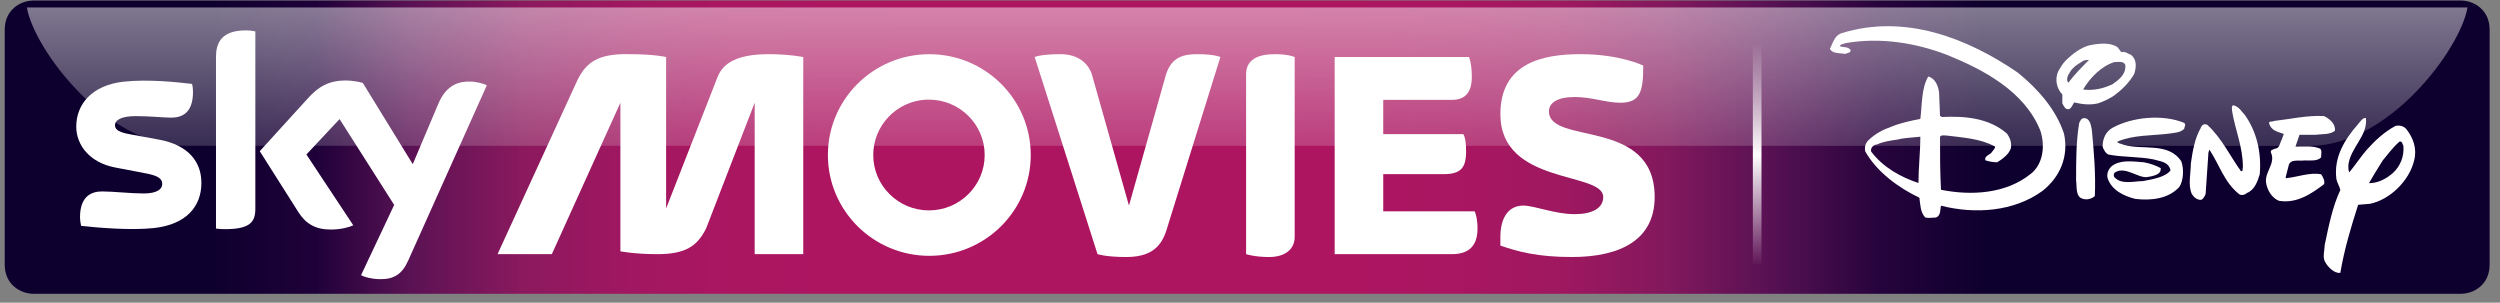 <?xml version="1.0" encoding="UTF-8" standalone="no"?>
<!-- Created with Inkscape (http://www.inkscape.org/) -->

<svg
   xmlns:dc="http://purl.org/dc/elements/1.1/"
   xmlns:cc="http://creativecommons.org/ns#"
   xmlns:rdf="http://www.w3.org/1999/02/22-rdf-syntax-ns#"
   xmlns:svg="http://www.w3.org/2000/svg"
   xmlns="http://www.w3.org/2000/svg"
   xmlns:xlink="http://www.w3.org/1999/xlink"
   xmlns:sodipodi="http://sodipodi.sourceforge.net/DTD/sodipodi-0.dtd"
   xmlns:inkscape="http://www.inkscape.org/namespaces/inkscape"
   width="289.031"
   height="34.996"
   id="svg2"
   sodipodi:version="0.32"
   inkscape:version="0.48.2 r9819"
   version="1.0"
   sodipodi:docname="Sky_Movies.svg"
   inkscape:output_extension="org.inkscape.output.svg.inkscape">
  <rect width="100%" height="100%" fill="#808080" stroke="none"/>
  <defs
     id="defs4">
    <linearGradient
       id="linearGradient3130">
      <stop
         style="stop-color:#ffffff;stop-opacity:0;"
         offset="0"
         id="stop3132" />
      <stop
         id="stop3138"
         offset="0.5"
         style="stop-color:#ffffff;stop-opacity:1;" />
      <stop
         style="stop-color:#ffffff;stop-opacity:0;"
         offset="1"
         id="stop3134" />
    </linearGradient>
    <linearGradient
       id="linearGradient4292">
      <stop
         style="stop-color:#ffffff;stop-opacity:1"
         offset="0"
         id="stop4294" />
      <stop
         style="stop-color:#ffffff;stop-opacity:0.369;"
         offset="1"
         id="stop4296" />
    </linearGradient>
    <linearGradient
       id="linearGradient3198">
      <stop
         id="stop4048"
         offset="0"
         style="stop-color:#0e002e;stop-opacity:1" />
      <stop
         style="stop-color:#0e002e;stop-opacity:1"
         offset="0.05"
         id="stop4052" />
      <stop
         id="stop4054"
         offset="0.1"
         style="stop-color:#0e002e;stop-opacity:1" />
      <stop
         style="stop-color:#1f0139;stop-opacity:1"
         offset="0.15"
         id="stop4056" />
      <stop
         id="stop4058"
         offset="0.195"
         style="stop-color:#5a1254;stop-opacity:1" />
      <stop
         style="stop-color:#8c195e;stop-opacity:1"
         offset="0.25"
         id="stop4060" />
      <stop
         id="stop4062"
         offset="0.3"
         style="stop-color:#a11761;stop-opacity:1" />
      <stop
         style="stop-color:#ab1661;stop-opacity:1"
         offset="0.35"
         id="stop4064" />
      <stop
         id="stop4066"
         offset="0.4"
         style="stop-color:#ad1561;stop-opacity:1" />
      <stop
         style="stop-color:#ae1561;stop-opacity:1"
         offset="0.45"
         id="stop4068" />
      <stop
         id="stop4070"
         offset="0.5"
         style="stop-color:#ae1561;stop-opacity:1" />
      <stop
         style="stop-color:#ae1561;stop-opacity:1"
         offset="0.55"
         id="stop4072" />
      <stop
         id="stop4074"
         offset="0.6"
         style="stop-color:#ae1561;stop-opacity:1" />
      <stop
         style="stop-color:#ad1561;stop-opacity:1"
         offset="0.65"
         id="stop4076" />
      <stop
         id="stop4078"
         offset="0.699"
         style="stop-color:#a91661;stop-opacity:1" />
      <stop
         style="stop-color:#9e1860;stop-opacity:1"
         offset="0.75"
         id="stop4080" />
      <stop
         id="stop4082"
         offset="0.8"
         style="stop-color:#82185d;stop-opacity:1" />
      <stop
         style="stop-color:#561153;stop-opacity:1"
         offset="0.85"
         id="stop4084" />
      <stop
         id="stop4086"
         offset="0.902"
         style="stop-color:#26033c;stop-opacity:1" />
      <stop
         style="stop-color:#0e002e;stop-opacity:1"
         offset="0.951"
         id="stop4088" />
      <stop
         style="stop-color:#0e002e;stop-opacity:1"
         offset="1"
         id="stop3202" />
    </linearGradient>
    <linearGradient
       inkscape:collect="always"
       id="linearGradient2740">
      <stop
         style="stop-color:#363534;stop-opacity:1"
         offset="0"
         id="stop2742" />
      <stop
         style="stop-color:#c2c2c1;stop-opacity:1"
         offset="1"
         id="stop2744" />
    </linearGradient>
    <inkscape:perspective
       sodipodi:type="inkscape:persp3d"
       inkscape:vp_x="0 : 526.18109 : 1"
       inkscape:vp_y="0 : 1000 : 0"
       inkscape:vp_z="744.09448 : 526.18109 : 1"
       inkscape:persp3d-origin="372.04724 : 350.78739 : 1"
       id="perspective10" />
    <inkscape:perspective
       id="perspective2390"
       inkscape:persp3d-origin="372.04724 : 350.78739 : 1"
       inkscape:vp_z="744.09448 : 526.18109 : 1"
       inkscape:vp_y="0 : 1000 : 0"
       inkscape:vp_x="0 : 526.18109 : 1"
       sodipodi:type="inkscape:persp3d" />
    <inkscape:perspective
       sodipodi:type="inkscape:persp3d"
       inkscape:vp_x="0 : 526.18109 : 1"
       inkscape:vp_y="0 : 1000 : 0"
       inkscape:vp_z="744.09448 : 526.18109 : 1"
       inkscape:persp3d-origin="372.04724 : 350.78739 : 1"
       id="perspective2447" />
    <inkscape:perspective
       id="perspective2736"
       inkscape:persp3d-origin="372.04724 : 350.78739 : 1"
       inkscape:vp_z="744.09448 : 526.18109 : 1"
       inkscape:vp_y="0 : 1000 : 0"
       inkscape:vp_x="0 : 526.18109 : 1"
       sodipodi:type="inkscape:persp3d" />
    <inkscape:perspective
       sodipodi:type="inkscape:persp3d"
       inkscape:vp_x="0 : 526.18109 : 1"
       inkscape:vp_y="0 : 1000 : 0"
       inkscape:vp_z="744.09448 : 526.18109 : 1"
       inkscape:persp3d-origin="372.04724 : 350.78739 : 1"
       id="perspective2635" />
    <inkscape:perspective
       id="perspective2633"
       inkscape:persp3d-origin="372.04724 : 350.78739 : 1"
       inkscape:vp_z="744.09448 : 526.18109 : 1"
       inkscape:vp_y="0 : 1000 : 0"
       inkscape:vp_x="0 : 526.18109 : 1"
       sodipodi:type="inkscape:persp3d" />
    <inkscape:perspective
       id="perspective2701"
       inkscape:persp3d-origin="372.04724 : 350.78739 : 1"
       inkscape:vp_z="744.09448 : 526.18109 : 1"
       inkscape:vp_y="0 : 1000 : 0"
       inkscape:vp_x="0 : 526.18109 : 1"
       sodipodi:type="inkscape:persp3d" />
    <linearGradient
       inkscape:collect="always"
       xlink:href="#linearGradient2740"
       id="linearGradient2746"
       x1="659.754"
       y1="1192.451"
       x2="659.754"
       y2="1092.063"
       gradientUnits="userSpaceOnUse" />
    <linearGradient
       inkscape:collect="always"
       xlink:href="#linearGradient2740"
       id="linearGradient2761"
       gradientUnits="userSpaceOnUse"
       x1="659.754"
       y1="1192.451"
       x2="659.754"
       y2="1092.063" />
    <inkscape:perspective
       id="perspective3192"
       inkscape:persp3d-origin="372.04724 : 350.78739 : 1"
       inkscape:vp_z="744.09448 : 526.18109 : 1"
       inkscape:vp_y="0 : 1000 : 0"
       inkscape:vp_x="0 : 526.18109 : 1"
       sodipodi:type="inkscape:persp3d" />
    <linearGradient
       inkscape:collect="always"
       xlink:href="#linearGradient3198"
       id="linearGradient3204"
       x1="-109.904"
       y1="1266.26"
       x2="1393.616"
       y2="1266.26"
       gradientUnits="userSpaceOnUse" />
    <inkscape:perspective
       id="perspective4286"
       inkscape:persp3d-origin="372.04724 : 350.78739 : 1"
       inkscape:vp_z="744.09448 : 526.18109 : 1"
       inkscape:vp_y="0 : 1000 : 0"
       inkscape:vp_x="0 : 526.18109 : 1"
       sodipodi:type="inkscape:persp3d" />
    <linearGradient
       inkscape:collect="always"
       xlink:href="#linearGradient4292"
       id="linearGradient4298"
       x1="374.563"
       y1="1092.362"
       x2="374.563"
       y2="1192.464"
       gradientUnits="userSpaceOnUse" />
    <linearGradient
       inkscape:collect="always"
       xlink:href="#linearGradient3130"
       id="linearGradient3136"
       x1="198.671"
       y1="427.649"
       x2="198.671"
       y2="456.25"
       gradientUnits="userSpaceOnUse"
       gradientTransform="matrix(1,0,0,0.779,0,97.847)" />
    <linearGradient
       inkscape:collect="always"
       xlink:href="#linearGradient3198"
       id="linearGradient3162"
       gradientUnits="userSpaceOnUse"
       x1="-109.904"
       y1="1266.26"
       x2="1393.616"
       y2="1266.26" />
    <linearGradient
       inkscape:collect="always"
       xlink:href="#linearGradient4292"
       id="linearGradient3164"
       gradientUnits="userSpaceOnUse"
       x1="374.563"
       y1="1092.362"
       x2="374.563"
       y2="1192.464" />
    <linearGradient
       inkscape:collect="always"
       xlink:href="#linearGradient3130"
       id="linearGradient3166"
       gradientUnits="userSpaceOnUse"
       gradientTransform="matrix(1,0,0,0.779,0,97.847)"
       x1="198.671"
       y1="427.649"
       x2="198.671"
       y2="456.25" />
  </defs>
  <sodipodi:namedview
     id="base"
     pagecolor="#ffffff"
     bordercolor="#666666"
     borderopacity="1.0"
     gridtolerance="10000"
     guidetolerance="10"
     objecttolerance="10"
     inkscape:pageopacity="0.0"
     inkscape:pageshadow="2"
     inkscape:zoom="5.6568542"
     inkscape:cx="64.201477"
     inkscape:cy="3.0174508"
     inkscape:document-units="px"
     inkscape:current-layer="g2748"
     showgrid="false"
     inkscape:window-width="1289"
     inkscape:window-height="1039"
     inkscape:window-x="623"
     inkscape:window-y="-21"
     fit-margin-left="0.5"
     fit-margin-top="0.5"
     fit-margin-bottom="0.5"
     fit-margin-right="0.5"
     inkscape:window-maximized="0">
    <inkscape:grid
       type="xygrid"
       id="grid2396"
       visible="true"
       enabled="true"
       empspacing="5"
       snapvisiblegridlinesonly="true" />
  </sodipodi:namedview>
  <g
     inkscape:label="Layer 1"
     inkscape:groupmode="layer"
     id="layer1"
     transform="translate(-23.399,-422.054)">
    <g
       id="g2874"
       transform="matrix(0.153,0,0,0.153,160.108,529.76)" />
    <g
       id="g2748"
       transform="matrix(1.159,0,0,1.159,-3.71,-72.482)">
      <g
         transform="matrix(0.138,0,0,0.138,38.543,276.203)"
         id="g2643" />
      <g
         id="g3140">
        <g
           transform="translate(0.485,0.485)"
           id="g2767">
          <path
             inkscape:connector-curvature="0"
             transform="matrix(0.138,0,0,0.138,38.543,276.203)"
             id="path2780"
             style="fill:url(#linearGradient3162);fill-opacity:1;fill-rule:evenodd;stroke:none"
             d="m 1665.285,1087.362 c 10,0 21,7 21,21 l 0,170 c 0,14 -11,21 -21,21 l -1754.188,0 c -10,0 -21,-7 -21,-21 l 0,-170 c 0,-14 11,-21 21,-21 z"
             sodipodi:nodetypes="ccssccccc" />
          <path
             inkscape:connector-curvature="0"
             transform="matrix(0.138,0,0,0.138,38.543,276.203)"
             id="path2778"
             style="opacity:0.47;fill:url(#linearGradient3164);fill-opacity:1;fill-rule:evenodd;stroke:none"
             d="m 1556.231,1192.451 c 57,0 109,-70 114.054,-100.089 l -1764.188,0 c 5.054,30.089 57.389,100 114.389,100 z"
             sodipodi:nodetypes="ccccc" />
          <g
             style="fill:#ffffff"
             id="g2713"
             transform="matrix(0.285,0,0,0.285,4.991,350.567)">
            <path
               id="path2715"
               style="fill:#ffffff;fill-opacity:1;fill-rule:nonzero;stroke:none"
               d="m -51.498,-1250.155 c 0,29.741 -11.633,46.583 -69.294,46.583 -7.587,0 -14.162,-0.405 -20.737,-1.366 l 0,-392.444 c 0,-29.791 10.116,-60.948 68.282,-60.948 7.587,0 14.668,0.708 21.749,2.327 l 0,405.848 z m -123.413,-59.38 c 0,55.182 -35.911,95.544 -108.745,103.434 -53.108,5.716 -129.989,-0.91 -166.406,-5.058 -1.517,-6.07 -2.529,-13.454 -2.529,-19.422 0,-48.202 25.795,-59.329 50.579,-59.329 25.29,0 65.247,4.653 95.089,4.653 32.371,0 42.487,-11.127 42.487,-21.699 0,-13.859 -13.151,-19.574 -38.44,-24.48 l -69.799,-13.353 c -57.66,-11.127 -88.514,-51.034 -88.514,-93.42 0,-51.692 36.417,-94.836 108.24,-102.777 54.12,-5.968 120.379,0.708 156.796,5.109 1.517,6.221 2.023,12.24 2.023,18.461 0,48.253 -25.29,58.672 -50.073,58.672 -18.209,0 -47.545,-3.49 -80.927,-3.49 -33.888,0 -47.544,9.458 -47.544,20.788 0,11.937 13.151,16.792 33.888,20.687 l 66.765,12.291 c 67.776,12.392 97.112,51.186 97.112,98.933 m 365.182,211.32 c 7.587,3.945 22.761,8.548 42.487,9.003 33.382,0.759 51.591,-11.987 65.247,-42.183 l 180.062,-401.296 c -7.081,-3.894 -23.772,-8.345 -37.429,-8.548 -22.761,-0.455 -54.12,4.147 -73.846,51.49 l -58.166,137.474 -114.309,-185.929 c -7.587,-2.276 -25.29,-5.513 -38.44,-5.513 -40.463,0 -63.224,14.719 -86.49,40.109 l -110.769,121.643 89.019,140.459 c 16.691,25.694 38.44,38.794 73.34,38.794 23.266,0 42.487,-5.311 51.591,-9.711 l -107.228,-161.955 75.869,-81.028 124.931,196.399"
               transform="matrix(0.153,0,0,0.153,160.108,529.76)"
               inkscape:connector-curvature="0" />
            <path
               sodipodi:nodetypes="ccccccc"
               transform="translate(6.4575e-6,7.3299993e-7)"
               id="path2717"
               d="m 499,354.362 0,-63 c -10e-6,-5 4,-7 10,-7 5,0 7,1 7,1 l -10e-6,63 c 0,4 -3,7 -9,7 -5,0 -8,-1 -8,-1 z"
               style="fill:#ffffff;fill-rule:evenodd;stroke:none"
               inkscape:connector-curvature="0" />
            <path
               sodipodi:nodetypes="cccccccccccccc"
               transform="translate(6.4575e-6,7.3299993e-7)"
               id="path2719"
               d="m 613,355.362 c -12,0 -18.883,-1.891 -25,-4 l 10e-6,-3 c -10e-6,-7 3,-11 8,-11 4,0 11,3 18,3 6,0 10,-2 10,-6 0,-9.055 -36,-4 -36,-29 0,-18 14.962,-21 28,-21 14,0 22,4 22,4 -10e-6,9 -1,13 -8,13 -5,0 -10,-2 -16,-2 -6,0 -9,2 -9,5 0,12 37,2 37,30 0,15 -12,21 -29,21 z"
               style="fill:#ffffff;fill-rule:evenodd;stroke:none"
               inkscape:connector-curvature="0" />
            <path
               sodipodi:nodetypes="ccccccccccc"
               id="path2721"
               d="m 425,285.362 c 0,0 2,-1 9,-1 7,0 10,4 11,7 l 13,46 13,-46 c 2,-6 6,-7 11,-7 6,0 8,1 8,1 l -19,61 c -2,6 -6,9 -14,9 -7,0 -10,-1 -10,-1 l -22,-69 z"
               style="fill:#ffffff;fill-rule:evenodd;stroke:none"
               inkscape:connector-curvature="0" />
            <path
               id="path2723"
               d="m 388.125,284.375 c -19.596,0 -35.5,15.807 -35.5,35.284 0,19.477 15.904,35.284 35.5,35.284 19.596,0 35.5,-15.807 35.5,-35.284 0,-19.477 -15.904,-35.284 -35.5,-35.284 z M 387,300.278 c 0.332,-0.017 0.664,0 1,0 10.764,0 19.5,8.683 19.5,19.382 0,10.699 -8.736,19.382 -19.5,19.382 -10.764,0 -19.5,-8.683 -19.5,-19.382 0,-10.364 8.202,-18.862 18.5,-19.382 z"
               style="fill:#ffffff;fill-opacity:1;fill-rule:nonzero;stroke:none"
               inkscape:connector-curvature="0" />
            <path
               sodipodi:nodetypes="cccccccccccccccc"
               id="path2725"
               d="m 530,354.362 0,-69 47,0 c 0,0 1,2 1,7 0,5 -2,8 -7,8 l -24,0 0,12 28,0 c 0,0 1,1 1,6 0,6 -2,8 -8,8 l -21,0 0,13 32,0 c 0,0 1,2 1,6 0,7 -4,9 -9,9 l -41,0 z"
               style="fill:#ffffff;fill-rule:evenodd;stroke:none"
               inkscape:connector-curvature="0" />
            <path
               sodipodi:nodetypes="ccccccccccccccccc"
               id="path2727"
               d="m 344,354.362 -17,0 0,-53 -17,44 c -3,6 -7,9 -17,9 -8,0 -13,-1 -13,-1 l 0,-52 -24,53 -19,0 28,-61 c 3,-6 7,-9.243 18,-9 9,0 13,1 13,1 l 0,53 18,-46 c 2,-5 7,-8 18,-8 7,0 12,1 12,1 l 0,69 z"
               style="fill:#ffffff;fill-rule:evenodd;stroke:none"
               inkscape:connector-curvature="0" />
          </g>
        </g>
        <g
           id="g2931"
           transform="matrix(2.03,0,0,2.03,-186.024,516.371)">
	
	
	
	
	
	
	
	
	
	<g
   style="fill:#ffffff"
   transform="matrix(0.224,0,0,0.224,163.775,-44.98)"
   id="g3120">
  <path
     style="fill:#ffffff"
     id="path2941"
     d="m 145.678,34.198 c -1.487,0.211 -3.241,0.457 -4.526,1.082 -0.626,0 -1.498,0.663 -1.286,1.544 2.571,3.445 6.478,5.614 10.381,6.906 0,-3.461 0.413,-6.698 0.413,-10.156 -1.747,0.215 -3.449,0.215 -4.982,0.624 l -1.487,-2.78 c 2.152,-0.872 4.314,-1.334 6.469,-1.749 0.415,-3.244 0.212,-6.693 1.747,-9.315 1.499,0.455 2.153,1.955 2.366,3.498 l 0.204,5.147 0.414,0.254 c 4.988,-0.254 10.38,0.208 14.289,3.659 0.617,0.878 1.08,1.959 0.83,3.234 -0.423,1.3 -1.9,2.382 -2.991,3.039 -0.878,0 -1.955,-0.19 -2.614,-0.444 -0.21,-1.087 1.073,-1.087 1.538,-1.917 0.198,-0.249 0.62,-0.678 0.62,-1.082 -3.235,-1.754 -6.899,-1.953 -10.582,-2.417 -0.626,0 -1.09,-0.204 -1.504,0.249 0,4.334 0,7.571 0.211,11.645 6.687,1.335 14.238,0.876 19.635,-3.446 2.827,-2.168 3.238,-6.279 2.163,-9.525 -3.453,-8.649 -12.493,-13.389 -20.505,-16.636 -6.689,-2.57 -14.455,-3.908 -22.227,-2.57 -0.441,0.202 -1.074,0.202 -1.277,0.624 0.622,0.448 1.699,0 2.359,0.867 0.211,0.668 -0.87,0.668 -1.082,0.877 -1.277,-0.209 -2.81,0 -3.44,-1.088 0.631,-1.28 1.074,-3.035 2.575,-3.453 13.822,-4.319 27.65,1.088 38.663,8.657 4.515,3.651 8.423,8.195 10.124,13.387 1.076,4.996 -0.871,9.526 -4.737,12.562 -6.261,4.527 -14.694,5.149 -22.251,3.237 -0.211,0.841 0,2.169 -1.076,2.58 -0.622,0 -1.498,0.206 -2.369,0 -1.083,-1.087 -1.083,-2.818 -1.291,-4.329 -4.522,-2.153 -9.3,-5.609 -11.87,-10.139 -0.209,-0.881 0,-1.75 0.627,-2.415 1.529,-1.498 3.229,-2.366 4.982,-2.991 l 1.487,2.78"
     inkscape:connector-curvature="0" />
  <path
     style="fill:#ffffff"
     id="path2943"
     d="m 186.576,29.502 c 1.288,0 1.495,1.5 1.71,2.581 0.448,4.78 0.867,9.521 0.655,14.505 -0.655,0.627 -1.736,0.876 -2.574,0.627 -1.732,-0.416 -1.327,-2.582 -1.539,-4.075 0,-4.322 0,-8.45 0.673,-12.553 0.213,-0.42 0.413,-1.085 1.075,-1.085 M 180.97,19.105 c 0.42,-0.625 0.84,-1.5 1.504,-2.162 l 1.734,1.538 c -0.453,0.416 -0.863,1.088 -1.078,1.501 -0.241,0.451 -0.453,1.289 0,1.743 1.286,-1.743 2.995,-3.447 4.532,-4.989 -0.457,0 -0.872,0 -1.295,0.207 -0.653,0.458 -1.539,0.871 -2.159,1.538 l -1.734,-1.538 c 1.489,-1.494 3.44,-2.989 5.391,-3.451 2.161,-0.414 4.523,-0.628 6.067,0.462 l 0.82,1.072 c 0.877,-0.244 1.549,0.423 2.17,0.625 1.326,1.085 1.072,2.83 0.671,4.122 -1.088,1.953 -2.841,3.656 -4.741,4.988 l -1.331,-2.163 c 0.663,-0.251 1.331,-0.456 1.748,-0.873 1.281,-0.877 2.565,-2.157 2.36,-3.911 -0.414,-0.871 -1.486,-0.619 -2.36,-0.619 -2.831,0.824 -5.404,3.453 -6.901,6.027 1.704,0.207 3.456,0 5.153,-0.625 l 1.331,2.163 c -1.086,0.627 -1.949,1.081 -3.239,1.5 -1.748,0.415 -3.487,0.207 -5.196,-0.209 -0.208,0.209 -0.661,1.498 -1.286,1.498 -0.656,0 -0.87,-0.419 -1.32,-1.289 v -1.959 c -1.289,-1.287 -1.711,-3.453 -0.841,-5.196"
     inkscape:connector-curvature="0" />
  <path
     style="fill:#ffffff"
     id="path2945"
     d="m 193.22,42.435 c 1.535,1.747 4.321,0.876 6.276,0.876 2.162,-0.411 4.983,-0.876 6.055,-2.366 -0.455,-1.95 -2.361,-1.95 -3.697,-2.382 -3.238,-0.658 -6.683,-0.449 -9.927,-1.076 -0.613,-0.252 -1.08,-1.082 -1.282,-1.745 0,-1.754 0.669,-3.243 2.154,-4.118 4.333,-2.372 11.008,-3.041 15.749,-1.078 0.455,0.457 0,0.869 0,1.288 -0.84,0.875 -2.117,0.875 -3.452,1.078 -3.658,0.451 -7.763,0.245 -11.21,1.744 0,0.419 0.869,0.419 1.285,0.666 4.112,1.287 9.925,-0.666 12.743,3.674 0.634,1.739 0.426,4.316 -0.442,5.599 -2.376,2.62 -6.236,3.045 -9.677,2.62 -2.624,-0.66 -5.192,-1.955 -6.067,-4.567 -0.212,-1.082 0.199,-1.912 0.875,-2.583 1.907,-1.5 4.529,-1.068 7.098,-0.875 1.327,0.205 3.029,0.875 3.697,1.292 0,0.657 0,1.533 -3.029,1.955 -1.95,0.211 -4.739,-2.372 -6.901,-1.082 -0.451,0.208 -0.451,0.872 -0.248,1.08"
     inkscape:connector-curvature="0" />
  <path
     style="fill:#ffffff"
     id="path2947"
     d="m 213.654,31.003 c 3.242,3.03 4.981,6.901 7.348,10.134 0.628,0 0.21,-0.611 0.418,-0.825 0,-4.575 -1.701,-8.228 -2.369,-12.349 0,-0.415 -0.204,-1.074 0.216,-1.286 1.28,0.212 1.945,1.495 2.607,2.165 2.58,3.658 3.651,8.229 3.243,12.972 -0.463,1.498 -1.092,3.445 -2.827,4.111 -0.416,0.419 -1.288,0.629 -1.743,0.213 -3.241,-2.585 -4.319,-6.49 -6.478,-9.732 l -0.211,0.665 -0.615,9.067 c -0.256,0.663 -0.672,1.29 -1.079,1.29 -0.875,0 -1.54,-0.627 -1.95,-1.29 -0.878,-1.955 -0.212,-4.537 -0.212,-6.695 0.411,-2.829 0.827,-5.409 2.162,-7.777 0.203,-0.663 0.823,-1.078 1.49,-0.663"
     inkscape:connector-curvature="0" />
  <path
     style="fill:#ffffff"
     id="path2949"
     d="m 228.433,36.196 c 1.082,0 1.082,-1.326 1.497,-1.95 l 0.458,-1.288 c -1.283,-0.459 -2.82,-0.67 -3.233,-2.412 0,-0.419 0.861,-0.214 1.071,-0.419 3.65,-0.419 7.357,-1.287 11.001,-1.08 1.288,0.661 2.582,1.746 2.371,3.241 -1.083,0.869 -2.78,0.67 -4.322,0.869 h -3.44 l -0.879,2.578 h 0.214 c 1.745,0 3.69,-0.206 5.187,0.462 0.461,0.413 0.211,1.29 0.211,1.917 -0.825,0.873 -2.365,0.665 -3.652,0.665 -1.08,0.208 -3.039,-0.424 -3.449,1.079 l -0.66,2.58 v 0.251 c 2.614,-0.251 5.185,-1.336 7.762,-0.876 0.456,0.625 0.87,1.498 0.659,2.163 -2.818,2.161 -6.057,4.322 -9.922,3.656 -1.54,-0.629 -2.613,-2.371 -2.82,-4.11 -0.202,-2.377 2.153,-4.08 1.083,-6.49 -0.214,-0.628 0.656,-0.628 0.863,-0.836"
     inkscape:connector-curvature="0" />
  <path
     style="fill:#ffffff"
     id="path2951"
     d="m 252.096,38.778 c -1.079,1.747 -2.159,3.448 -3.025,4.989 1.946,0 3.65,-0.868 5.188,-2.168 1.707,-1.537 2.577,-3.697 2.368,-6.066 -0.21,-0.213 -0.21,-1.082 -0.868,-0.878 -1.5,1.333 -2.58,2.828 -3.663,4.123 l -3.475,-2.374 c 1.941,-2.158 3.893,-3.906 6.258,-5.192 0.88,-0.209 1.748,0 2.37,0.662 1.541,1.953 2.409,4.322 1.739,6.904 -1.077,4.532 -5.391,8.648 -9.711,9.52 l -2.572,0.208 c -1.533,4.783 -3.039,9.732 -3.908,14.927 -1.278,0.211 -2.821,-1.29 -3.438,-2.574 -0.462,-1.082 0,-2.412 0,-3.496 0.861,-4.073 1.699,-8.404 3.438,-12.104 -0.207,-0.868 -0.668,-1.49 -0.863,-2.358 -0.626,-4.751 1.732,-8.653 4.771,-12.107 0.41,-0.461 1.078,-1.54 1.705,-1.29 0.453,3.868 -3.452,6.485 -3.86,10.355 0,0.668 0,1.084 0.205,1.539 1.272,-1.539 2.57,-3.494 3.866,-4.992 l 3.475,2.372"
     inkscape:connector-curvature="0" />
</g>

	
	
	
	
	
	
	
	
	
	
</g>
        <path
           sodipodi:nodetypes="cc"
           inkscape:connector-curvature="0"
           id="path3128"
           d="m 198.671,430.81 0,22.268"
           style="fill:none;stroke:url(#linearGradient3166);stroke-width:0.863;stroke-linecap:butt;stroke-linejoin:miter;stroke-opacity:1" />
      </g>
    </g>
  </g>
</svg>
